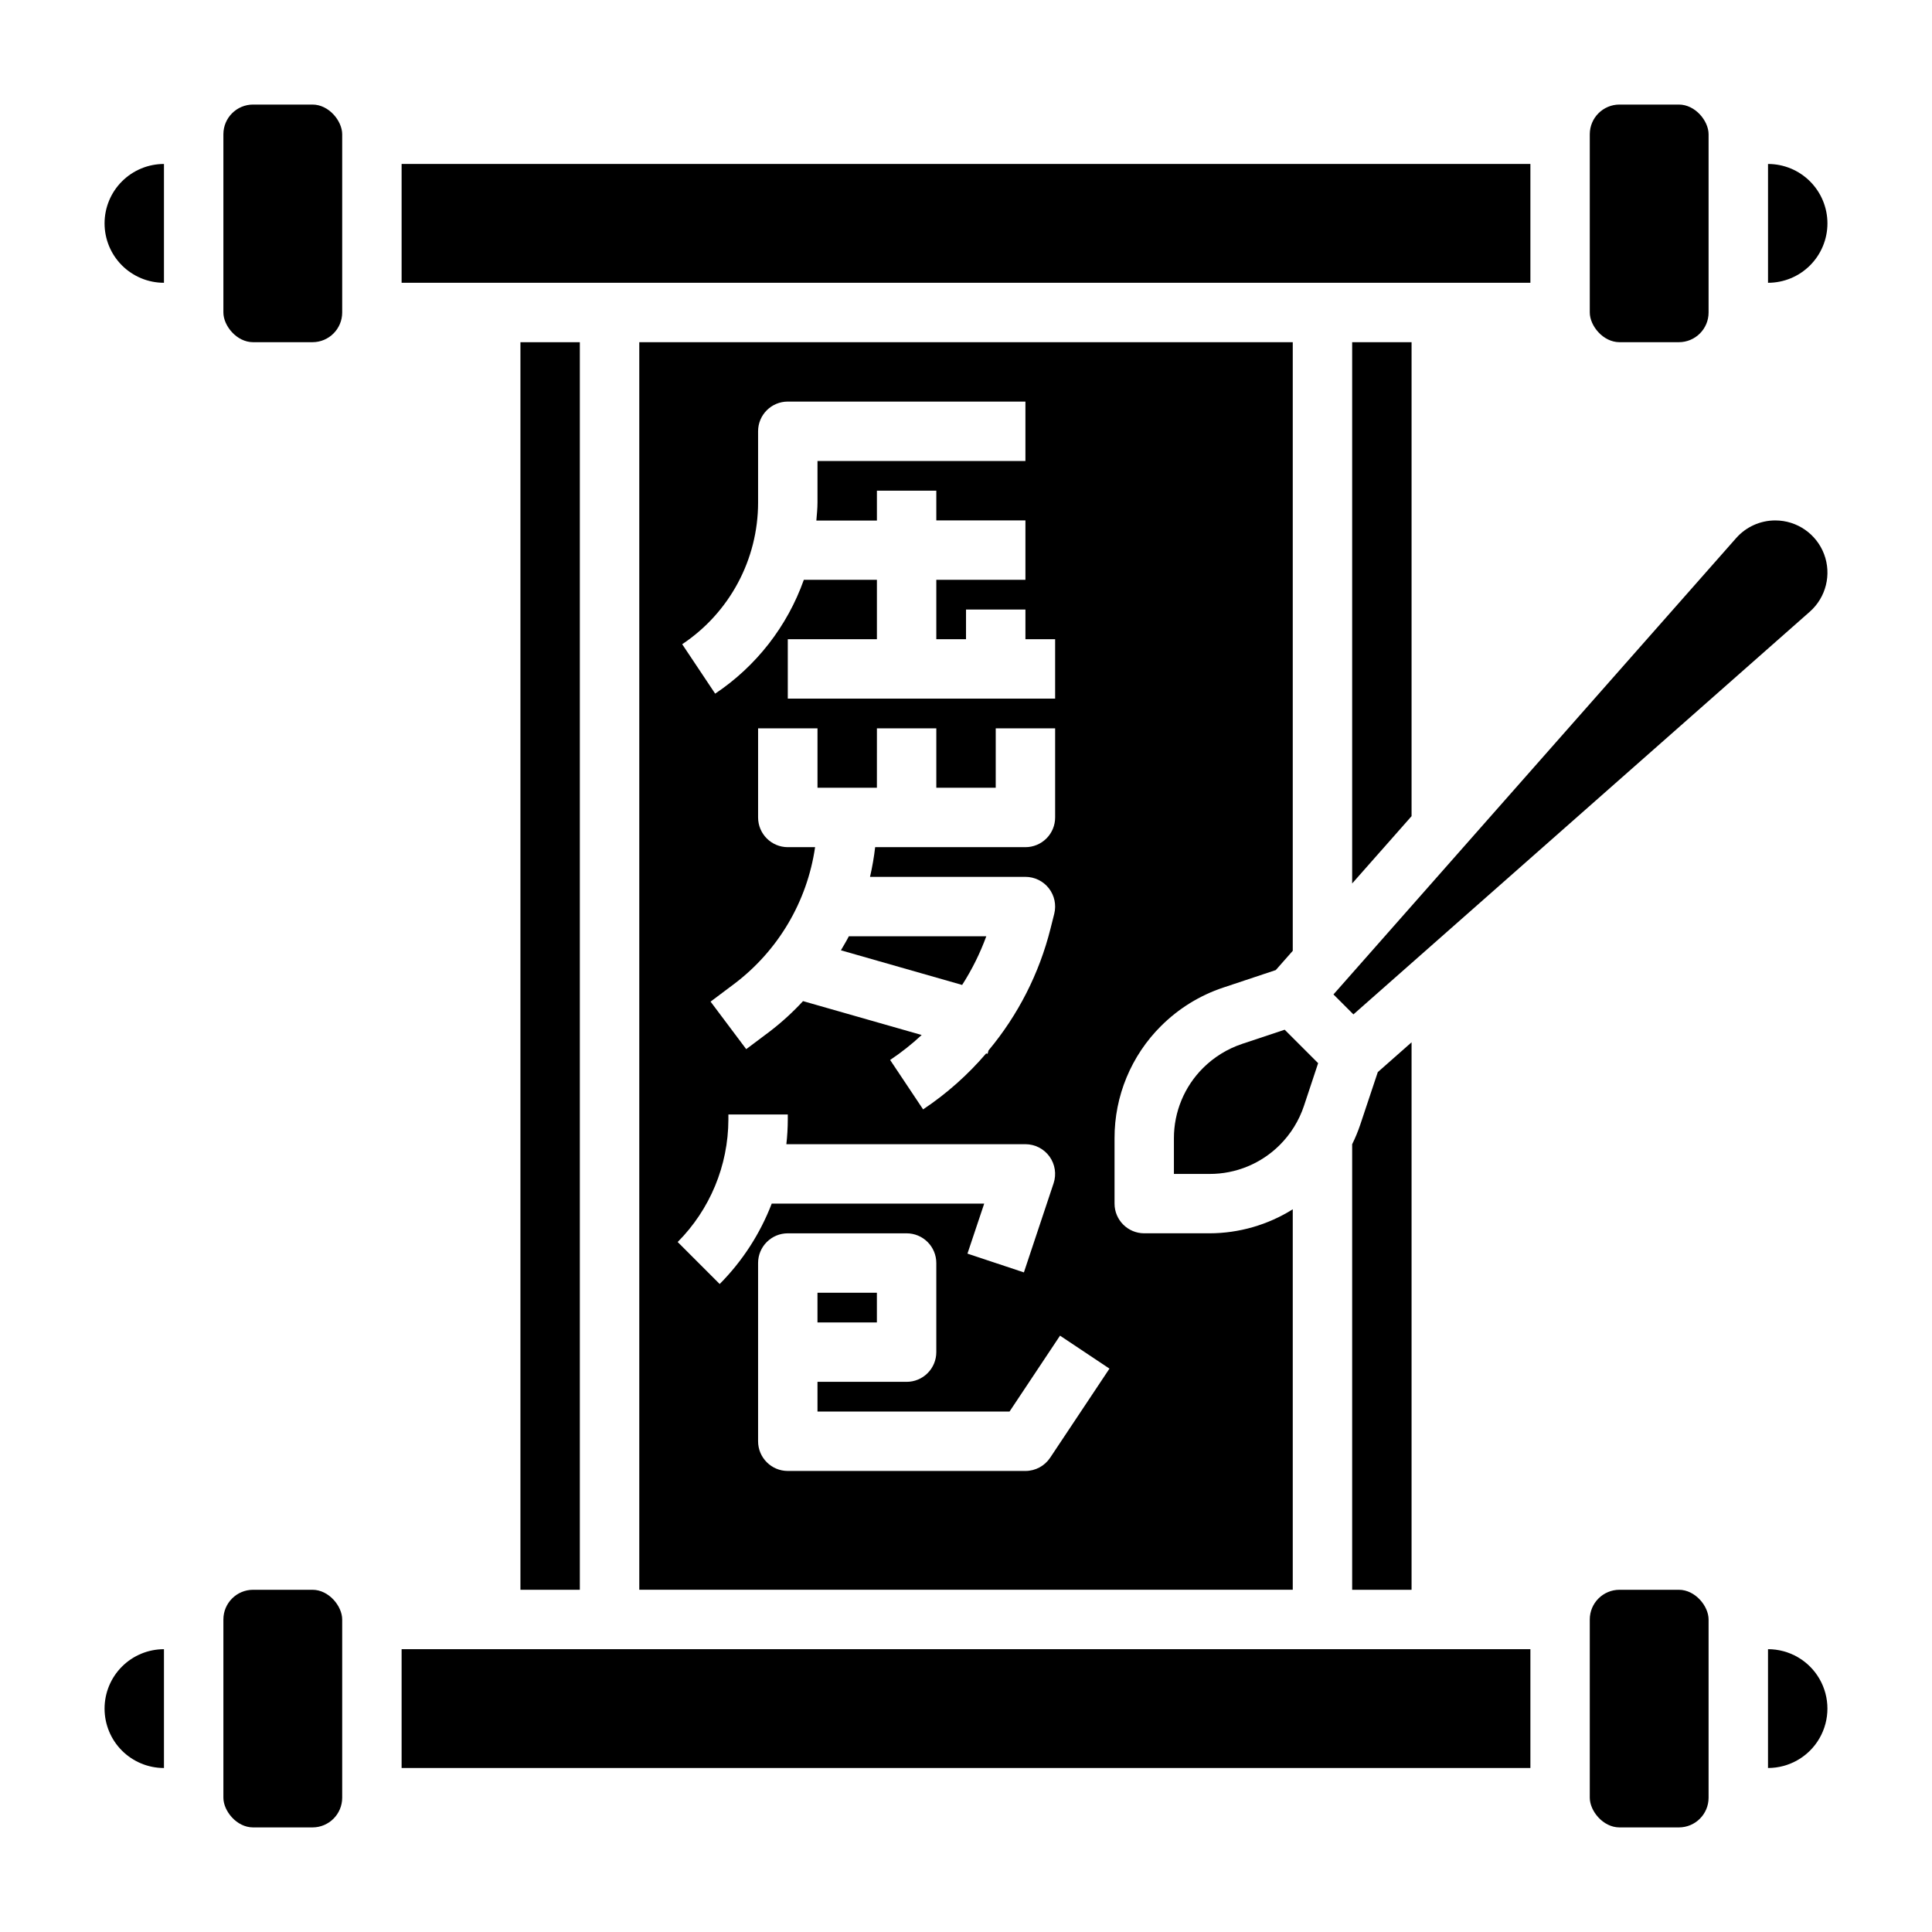 <?xml version="1.0" encoding="UTF-8"?>
<!-- Uploaded to: SVG Repo, www.svgrepo.com, Generator: SVG Repo Mixer Tools -->
<svg fill="#000000" width="800px" height="800px" version="1.1" viewBox="144 144 512 512" xmlns="http://www.w3.org/2000/svg">
 <g>
  <path d="m360.64 486.59h15.742v7.871h-15.742z"/>
  <path d="m366.85 395.84 32.125 9.18 0.004-0.004c2.598-4.047 4.746-8.367 6.398-12.887h-36.43c-0.633 1.277-1.395 2.473-2.098 3.711z"/>
  <path d="m451.7 415.89c4.625-4.617 10.258-8.102 16.461-10.168l13.934-4.644 4.5-5.102v-161.29h-173.18v330.62h173.18v-100.83c-6.609 4.141-14.242 6.344-22.039 6.363h-17.32c-4.348 0-7.871-3.523-7.871-7.871v-17.32c-0.027-11.172 4.414-21.887 12.336-29.766zm-106.8-138.7v-18.895c0-4.348 3.523-7.871 7.871-7.871h62.977v15.742l-55.105 0.004v11.02c0 1.574-0.172 3.148-0.301 4.762h16.047v-7.91h15.742v7.871h23.617v15.742l-23.617 0.004v15.742h7.871l0.004-7.871h15.742v7.871h7.871v15.742h-70.848v-15.742h23.617v-15.742h-19.367c-4.379 12.32-12.621 22.898-23.496 30.164l-8.738-13.098c12.562-8.359 20.109-22.449 20.113-37.535zm70.848 99.188c2.426 0 4.715 1.117 6.207 3.027 1.492 1.914 2.019 4.406 1.43 6.758l-0.992 3.938v-0.004c-2.973 11.859-8.586 22.891-16.422 32.277l-0.25 0.906-0.379-0.109v-0.004c-4.863 5.688-10.488 10.68-16.711 14.832l-8.738-13.098c2.961-1.977 5.754-4.188 8.359-6.613l-31.441-8.98c-2.688 2.91-5.617 5.59-8.762 8.004l-6.297 4.723-9.445-12.594 6.297-4.723c11.617-8.785 19.309-21.797 21.402-36.211h-7.234c-4.348 0-7.871-3.527-7.871-7.875v-23.613h15.742v15.742h15.742l0.004-15.742h15.742v15.742h15.742l0.004-15.742h15.742v23.617-0.004c0 2.09-0.828 4.09-2.305 5.566-1.477 1.477-3.477 2.309-5.566 2.309h-39.824c-0.309 2.644-0.762 5.273-1.363 7.871zm-92.156 96.77c8.574-8.621 13.402-20.277 13.438-32.441v-1.352h15.742v1.355-0.004c-0.008 2.18-0.133 4.356-0.379 6.519h63.355c2.531 0.004 4.902 1.219 6.383 3.269 1.477 2.055 1.879 4.691 1.082 7.09l-7.871 23.617-14.957-4.977 4.438-13.254h-56.309c-3.07 7.981-7.766 15.238-13.793 21.309zm98.707 57.168c-1.461 2.188-3.918 3.504-6.551 3.504h-62.977c-4.348 0-7.871-3.527-7.871-7.875v-47.23c0-4.348 3.523-7.871 7.871-7.871h31.488c2.09 0 4.09 0.828 5.566 2.305 1.477 1.477 2.305 3.481 2.305 5.566v23.617c0 2.086-0.828 4.09-2.305 5.566-1.477 1.477-3.477 2.305-5.566 2.305h-23.617v7.871h50.895l13.383-20.113 13.098 8.738z"/>
  <path d="m628.29 203.2c0-4.176-1.66-8.18-4.613-11.133s-6.957-4.613-11.133-4.613v31.488c4.176 0 8.18-1.656 11.133-4.609s4.613-6.957 4.613-11.133z"/>
  <path d="m281.92 234.69h15.742v330.62h-15.742z"/>
  <path d="m518.08 360.29v-125.6h-15.742v143.44z"/>
  <path d="m573.18 171.71h15.742c4.348 0 7.871 4.348 7.871 7.871v47.23c0 4.348-3.523 7.871-7.871 7.871h-15.742c-4.348 0-7.871-4.348-7.871-7.871v-47.23c0-4.348 3.523-7.871 7.871-7.871z"/>
  <path d="m250.43 187.45h299.14v31.488h-299.14z"/>
  <path d="m493.32 425.75-8.863-8.863-11.328 3.769v0.004c-3.879 1.301-7.406 3.481-10.305 6.367-4.957 4.934-7.734 11.641-7.723 18.633v9.445h9.449c6.996 0.02 13.711-2.762 18.648-7.723 2.887-2.894 5.062-6.418 6.359-10.297z"/>
  <path d="m171.71 596.8c0 4.176 1.656 8.18 4.609 11.133 2.953 2.949 6.957 4.609 11.133 4.609v-31.488c-4.176 0-8.18 1.66-11.133 4.613-2.953 2.949-4.609 6.957-4.609 11.133z"/>
  <path d="m250.43 581.05h299.14v31.488h-299.14z"/>
  <path d="m573.18 565.31h15.742c4.348 0 7.871 4.348 7.871 7.871v47.23c0 4.348-3.523 7.871-7.871 7.871h-15.742c-4.348 0-7.871-4.348-7.871-7.871v-47.23c0-4.348 3.523-7.871 7.871-7.871z"/>
  <path d="m612.54 581.05v31.488c5.625 0 10.824-3 13.637-7.871s2.812-10.875 0-15.746c-2.812-4.871-8.012-7.871-13.637-7.871z"/>
  <path d="m509.13 428.12-4.652 13.941c-0.598 1.77-1.312 3.5-2.141 5.172v118.08h15.742v-145.09z"/>
  <path d="m211.07 565.31h15.742c4.348 0 7.871 4.348 7.871 7.871v47.23c0 4.348-3.523 7.871-7.871 7.871h-15.742c-4.348 0-7.871-4.348-7.871-7.871v-47.23c0-4.348 3.523-7.871 7.871-7.871z"/>
  <path d="m171.71 203.2c0 4.176 1.656 8.18 4.609 11.133 2.953 2.953 6.957 4.609 11.133 4.609v-31.488c-4.176 0-8.18 1.66-11.133 4.613-2.953 2.953-4.609 6.957-4.609 11.133z"/>
  <path d="m614.46 281.92c-3.969 0-7.746 1.707-10.367 4.684l-106.71 120.93 5.289 5.289 120.94-106.71c4.312-3.805 5.82-9.879 3.789-15.258-2.035-5.379-7.184-8.934-12.934-8.934z"/>
  <path d="m211.07 171.71h15.742c4.348 0 7.871 4.348 7.871 7.871v47.23c0 4.348-3.523 7.871-7.871 7.871h-15.742c-4.348 0-7.871-4.348-7.871-7.871v-47.23c0-4.348 3.523-7.871 7.871-7.871z"/>
 </g>
</svg>